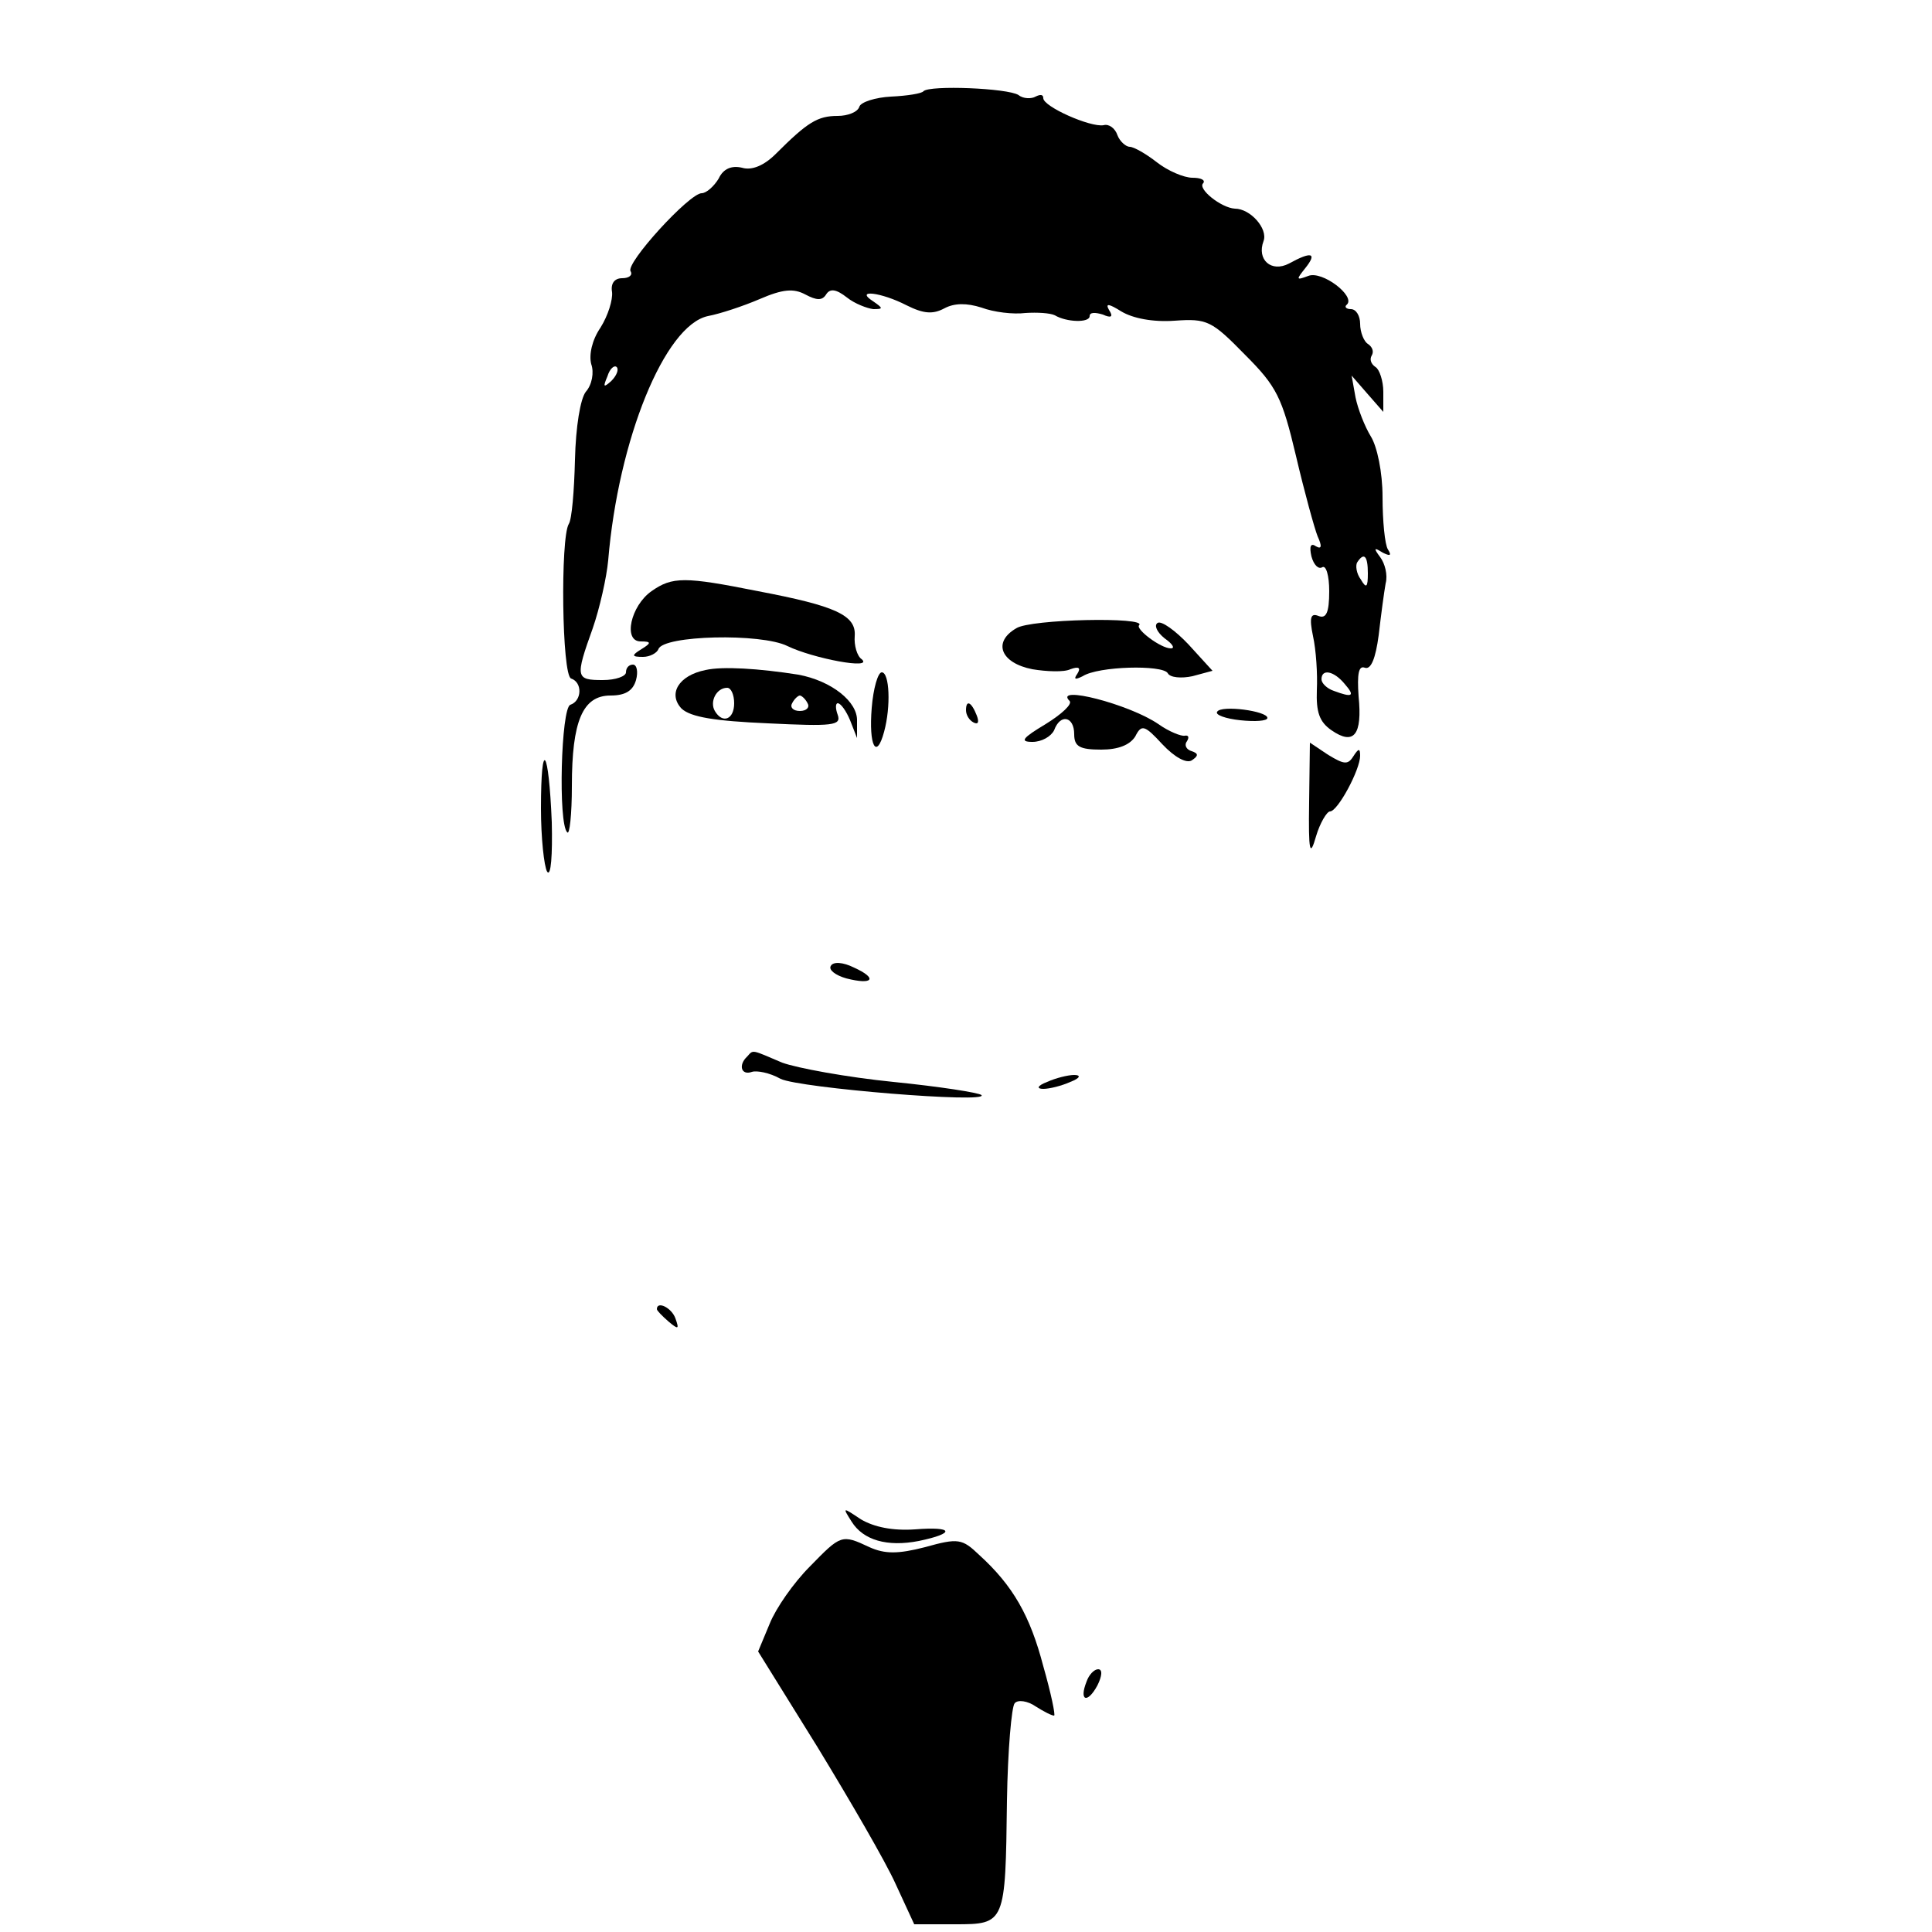 <?xml version="1.0" standalone="no"?>
<!DOCTYPE svg PUBLIC "-//W3C//DTD SVG 20010904//EN"
 "http://www.w3.org/TR/2001/REC-SVG-20010904/DTD/svg10.dtd">
<svg version="1.0" xmlns="http://www.w3.org/2000/svg"
 width="250pt" height="250pt" viewBox="0 0 250 250"
 preserveAspectRatio="xMidYMid meet">
<g transform="translate(0,250) scale(0.1,-0.1)"
fill="#000000" stroke="none">
<path d="M1195 2382 c-2 -3 -21 -6 -42 -7 -20 -1 -39 -7 -41 -13 -2 -7 -15
-12 -28 -12 -26 0 -39 -8 -80 -49 -15 -15 -31 -22 -44 -18 -13 3 -24 -1 -30
-14 -6 -10 -16 -19 -22 -19 -16 0 -99 -91 -92 -101 3 -5 -2 -9 -11 -9 -10 0
-15 -7 -13 -18 1 -10 -5 -30 -15 -46 -11 -16 -15 -35 -12 -47 4 -11 1 -27 -7
-36 -7 -9 -13 -45 -14 -88 -1 -40 -4 -77 -8 -83 -11 -18 -9 -196 3 -200 15 -5
14 -29 -1 -34 -12 -4 -16 -154 -4 -165 3 -4 6 23 6 60 0 84 14 117 50 117 19
0 29 6 33 20 3 11 1 20 -4 20 -5 0 -9 -4 -9 -10 0 -5 -13 -10 -30 -10 -35 0
-36 3 -13 67 9 26 18 66 20 88 13 156 73 304 129 316 16 3 46 13 67 22 30 13
44 14 59 6 15 -8 22 -8 27 0 5 8 13 7 27 -4 10 -8 26 -14 34 -15 13 0 13 1 0
10 -25 16 10 12 43 -5 22 -11 34 -12 49 -4 13 7 29 7 48 1 16 -6 41 -9 57 -7
15 1 32 0 38 -3 15 -9 45 -10 45 -1 0 5 7 5 17 2 11 -5 14 -3 8 6 -5 9 0 8 16
-2 15 -9 41 -14 69 -12 42 3 48 0 91 -44 41 -41 48 -55 66 -131 11 -47 24 -94
28 -104 6 -13 5 -17 -2 -13 -7 5 -9 0 -6 -13 3 -11 9 -17 14 -14 5 3 9 -11 9
-31 0 -28 -4 -36 -14 -32 -10 4 -12 -2 -7 -26 4 -18 6 -49 5 -70 -1 -28 3 -41
19 -52 29 -20 40 -6 35 44 -2 29 0 40 8 37 8 -3 14 12 18 42 3 26 7 56 9 67 3
11 -1 26 -7 34 -9 12 -8 13 3 6 10 -5 12 -4 7 4 -4 6 -7 37 -7 68 0 32 -7 65
-15 78 -8 13 -17 36 -20 51 l-5 28 20 -23 21 -24 0 26 c0 14 -5 29 -10 32 -6
4 -8 10 -5 15 3 5 1 11 -5 15 -5 3 -10 15 -10 26 0 10 -5 19 -12 19 -6 0 -9 3
-5 6 11 11 -32 44 -50 37 -16 -6 -16 -5 -4 10 16 20 8 22 -21 6 -23 -12 -42 5
-33 29 6 16 -17 42 -37 42 -18 1 -49 26 -41 33 3 4 -3 7 -14 7 -11 0 -32 9
-46 20 -14 11 -30 20 -35 20 -5 0 -13 7 -16 15 -3 9 -11 15 -18 13 -17 -3 -78
24 -78 35 0 5 -4 5 -10 2 -5 -3 -16 -3 -22 2 -14 9 -115 13 -123 5z m-404
-375 c-10 -9 -11 -8 -5 6 3 10 9 15 12 12 3 -3 0 -11 -7 -18z m979 -249 c0
-18 -2 -20 -9 -8 -6 8 -7 18 -5 22 9 14 14 9 14 -14z m-30 -143 c14 -16 10
-18 -14 -9 -9 3 -16 10 -16 15 0 14 16 11 30 -6z"/>
<path d="M843 1735 c-27 -19 -37 -65 -14 -65 14 0 14 -2 1 -10 -13 -8 -13 -10
2 -10 9 0 18 5 20 10 6 18 133 21 167 4 33 -16 112 -31 96 -17 -6 4 -10 18 -9
30 2 27 -25 39 -125 58 -95 19 -111 19 -138 0z"/>
<path d="M1315 1687 c-31 -18 -20 -45 21 -53 18 -3 41 -4 49 0 11 4 14 2 9 -6
-5 -7 -3 -8 7 -3 20 13 103 15 110 4 3 -6 18 -7 32 -4 l26 7 -31 34 c-17 18
-35 31 -40 28 -5 -3 -1 -12 9 -20 10 -7 14 -13 8 -13 -13 0 -46 25 -41 30 11
11 -141 8 -159 -4z"/>
<path d="M913 1633 c-35 -7 -49 -31 -31 -50 12 -11 43 -16 112 -19 83 -4 95
-3 90 11 -3 8 -3 15 0 15 4 0 11 -10 16 -22 l9 -23 0 22 c1 25 -33 52 -76 60
-51 8 -98 11 -120 6z m37 -43 c0 -21 -15 -27 -25 -10 -7 12 2 30 16 30 5 0 9
-9 9 -20z m95 0 c3 -5 -1 -10 -10 -10 -9 0 -13 5 -10 10 3 6 8 10 10 10 2 0 7
-4 10 -10z"/>
<path d="M1128 1584 c-4 -49 6 -68 16 -31 9 33 7 77 -3 77 -5 0 -11 -21 -13
-46z"/>
<path d="M1384 1593 c4 -4 -10 -17 -31 -30 -30 -18 -34 -23 -17 -23 12 0 24 7
28 15 8 22 26 18 26 -5 0 -16 7 -20 35 -20 22 0 37 6 44 17 8 16 12 15 35 -10
16 -17 31 -25 38 -21 9 6 9 9 0 12 -7 2 -10 8 -6 13 3 5 2 8 -3 7 -4 -1 -20 5
-34 15 -38 26 -136 51 -115 30z"/>
<path d="M1250 1581 c0 -6 4 -13 10 -16 6 -3 7 1 4 9 -7 18 -14 21 -14 7z"/>
<path d="M1575 1579 c-3 -4 11 -9 30 -11 19 -2 35 -1 35 3 0 9 -60 17 -65 8z"/>
<path d="M1694 1462 c-1 -65 1 -72 9 -44 5 17 14 32 18 32 10 0 39 54 39 72 0
10 -2 10 -9 -1 -7 -11 -12 -10 -32 2 l-24 16 -1 -77z"/>
<path d="M700 1454 c0 -38 4 -75 8 -82 5 -7 7 22 6 64 -4 97 -14 110 -14 18z"/>
<path d="M1075 1250 c-3 -5 6 -12 20 -16 35 -9 41 0 10 14 -14 7 -27 8 -30 2z"/>
<path d="M967 1133 c-12 -11 -8 -25 6 -20 6 2 23 -1 37 -9 25 -12 270 -32 260
-21 -3 3 -54 11 -114 17 -60 6 -125 18 -144 25 -40 17 -37 17 -45 8z"/>
<path d="M1355 1100 c-13 -5 -14 -9 -5 -9 8 0 24 4 35 9 13 5 14 9 5 9 -8 0
-24 -4 -35 -9z"/>
<path d="M850 806 c0 -2 7 -9 15 -16 13 -11 14 -10 9 4 -5 14 -24 23 -24 12z"/>
<path d="M1102 531 c15 -24 46 -33 87 -25 48 10 45 19 -5 15 -29 -2 -53 3 -70
13 -24 16 -24 16 -12 -3z"/>
<path d="M1048 473 c-21 -21 -44 -54 -52 -74 l-15 -36 77 -124 c42 -69 88
-148 101 -177 l24 -52 53 0 c65 0 65 1 67 160 1 65 6 122 10 126 4 5 17 3 27
-4 11 -7 21 -12 24 -12 2 0 -4 29 -14 64 -17 65 -39 104 -83 144 -22 21 -27
22 -70 10 -35 -9 -52 -9 -72 0 -36 17 -37 16 -77 -25z"/>
<path d="M1406 324 c-10 -25 1 -29 14 -5 6 12 7 21 1 21 -5 0 -12 -7 -15 -16z"/>
</g>
</svg>

